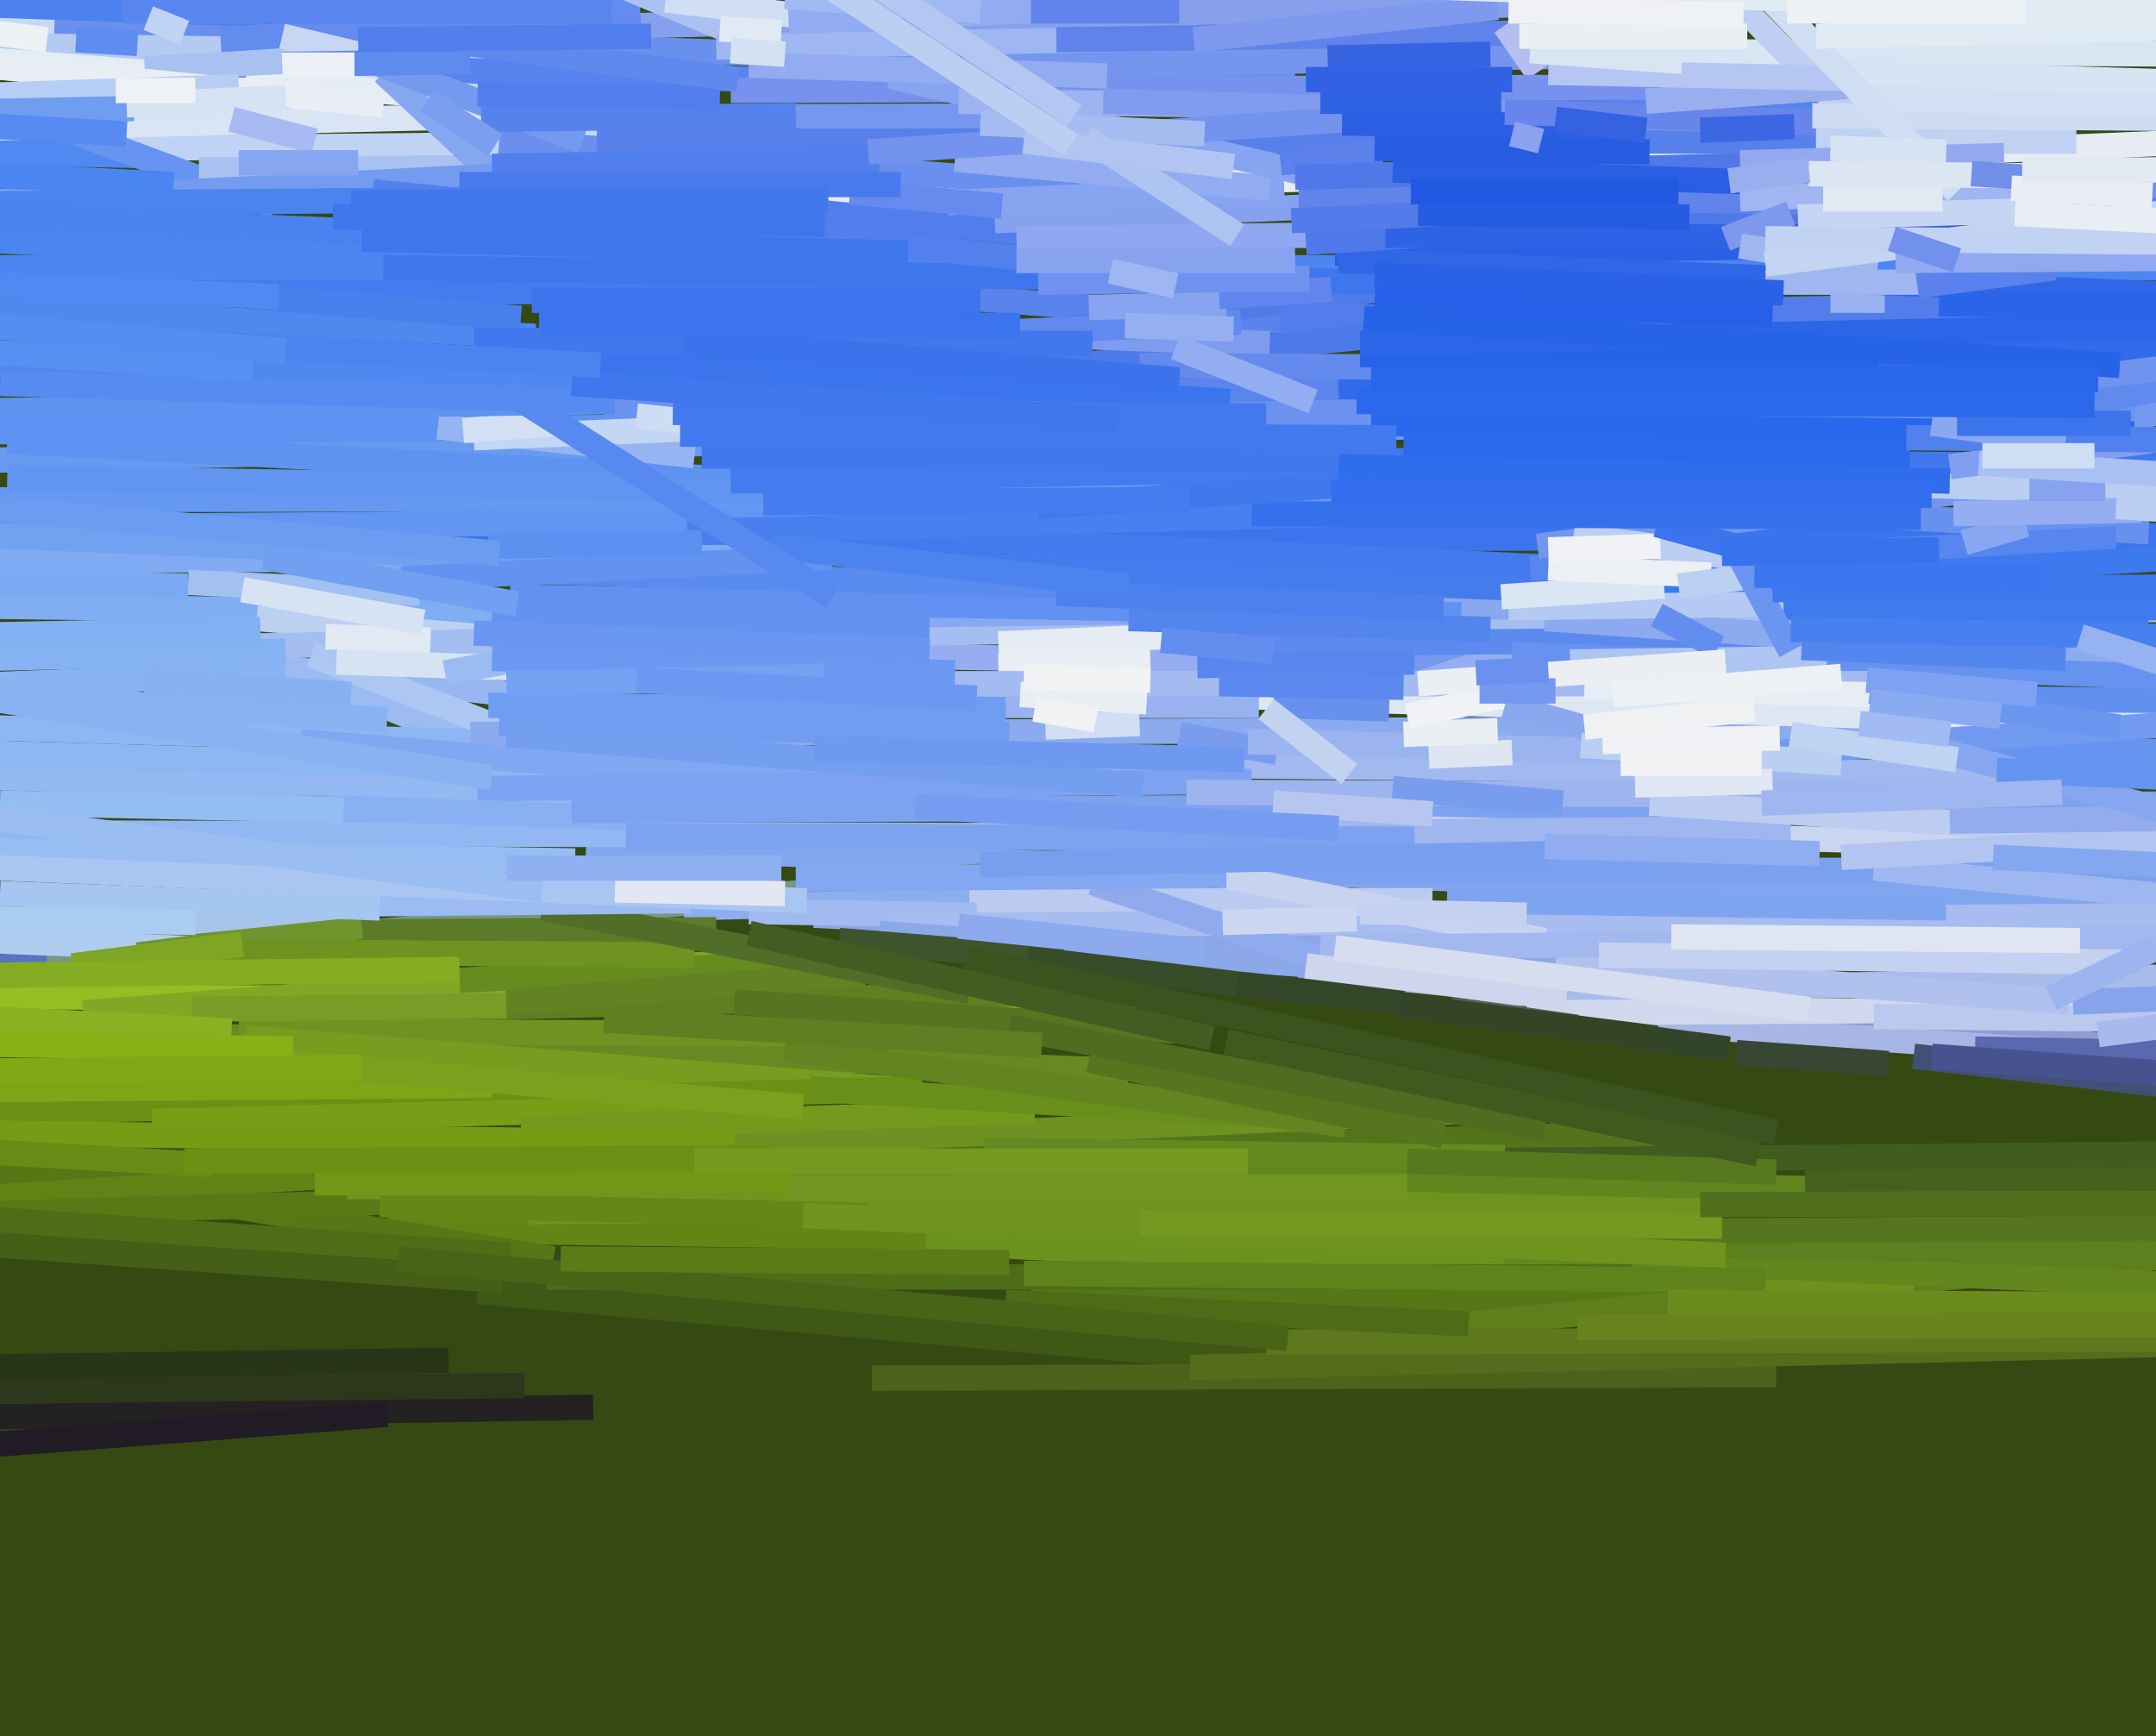 <svg xmlns="http://www.w3.org/2000/svg" width="596px" height="480px">
  <rect width="596" height="480" fill="rgb(53,73,18)"/>
  <line x1="225" y1="253" x2="450" y2="265" style="stroke:rgb(142,166,230);stroke-width:7"/>
  <line x1="-24" y1="173" x2="203" y2="199" style="stroke:rgb(151,182,242);stroke-width:7"/>
  <line x1="162" y1="234" x2="804" y2="258" style="stroke:rgb(129,166,239);stroke-width:7"/>
  <line x1="-111" y1="275" x2="314" y2="277" style="stroke:rgb(148,190,35);stroke-width:7"/>
  <line x1="-94" y1="113" x2="174" y2="223" style="stroke:rgb(156,187,242);stroke-width:7"/>
  <line x1="-57" y1="33" x2="301" y2="32" style="stroke:rgb(118,151,239);stroke-width:7"/>
  <line x1="285" y1="356" x2="618" y2="365" style="stroke:rgb(86,119,24);stroke-width:7"/>
  <line x1="105" y1="179" x2="521" y2="186" style="stroke:rgb(150,174,241);stroke-width:7"/>
  <line x1="235" y1="80" x2="370" y2="90" style="stroke:rgb(90,131,238);stroke-width:7"/>
  <line x1="-72" y1="42" x2="249" y2="39" style="stroke:rgb(193,211,244);stroke-width:7"/>
  <line x1="-120" y1="130" x2="390" y2="118" style="stroke:rgb(102,155,241);stroke-width:7"/>
  <line x1="-238" y1="74" x2="641" y2="74" style="stroke:rgb(78,133,240);stroke-width:7"/>
  <line x1="-59" y1="282" x2="312" y2="296" style="stroke:rgb(104,137,33);stroke-width:7"/>
  <line x1="369" y1="70" x2="505" y2="68" style="stroke:rgb(42,95,230);stroke-width:7"/>
  <line x1="399" y1="14" x2="837" y2="16" style="stroke:rgb(216,229,243);stroke-width:7"/>
  <line x1="364" y1="191" x2="753" y2="62" style="stroke:rgb(116,153,239);stroke-width:7"/>
  <line x1="223" y1="100" x2="421" y2="75" style="stroke:rgb(80,124,234);stroke-width:7"/>
  <line x1="376" y1="369" x2="602" y2="347" style="stroke:rgb(96,127,28);stroke-width:7"/>
  <line x1="354" y1="88" x2="802" y2="80" style="stroke:rgb(82,125,235);stroke-width:7"/>
  <line x1="129" y1="249" x2="396" y2="249" style="stroke:rgb(187,202,240);stroke-width:7"/>
  <line x1="226" y1="55" x2="637" y2="38" style="stroke:rgb(231,236,243);stroke-width:7"/>
  <line x1="73" y1="280" x2="312" y2="274" style="stroke:rgb(95,128,32);stroke-width:7"/>
  <line x1="-50" y1="167" x2="266" y2="171" style="stroke:rgb(129,173,243);stroke-width:7"/>
  <line x1="-308" y1="-55" x2="167" y2="35" style="stroke:rgb(197,217,244);stroke-width:7"/>
  <line x1="-101" y1="40" x2="39" y2="43" style="stroke:rgb(80,137,241);stroke-width:7"/>
  <line x1="310" y1="241" x2="804" y2="240" style="stroke:rgb(123,160,239);stroke-width:7"/>
  <line x1="-78" y1="199" x2="164" y2="206" style="stroke:rgb(141,182,242);stroke-width:7"/>
  <line x1="23" y1="280" x2="253" y2="262" style="stroke:rgb(131,167,37);stroke-width:7"/>
  <line x1="-61" y1="328" x2="470" y2="313" style="stroke:rgb(84,116,28);stroke-width:7"/>
  <line x1="15" y1="8" x2="358" y2="20" style="stroke:rgb(106,144,238);stroke-width:7"/>
  <line x1="132" y1="357" x2="380" y2="379" style="stroke:rgb(63,88,21);stroke-width:7"/>
  <line x1="175" y1="119" x2="746" y2="87" style="stroke:rgb(49,106,235);stroke-width:7"/>
  <line x1="71" y1="171" x2="133" y2="176" style="stroke:rgb(188,209,242);stroke-width:7"/>
  <line x1="189" y1="55" x2="300" y2="66" style="stroke:rgb(82,126,237);stroke-width:7"/>
  <line x1="127" y1="271" x2="241" y2="265" style="stroke:rgb(102,140,32);stroke-width:7"/>
  <line x1="138" y1="39" x2="333" y2="54" style="stroke:rgb(106,143,239);stroke-width:7"/>
  <line x1="2" y1="122" x2="232" y2="134" style="stroke:rgb(93,148,242);stroke-width:7"/>
  <line x1="-101" y1="11" x2="153" y2="15" style="stroke:rgb(180,202,242);stroke-width:7"/>
  <line x1="-179" y1="210" x2="216" y2="221" style="stroke:rgb(148,185,242);stroke-width:7"/>
  <line x1="48" y1="179" x2="673" y2="167" style="stroke:rgb(164,190,242);stroke-width:7"/>
  <line x1="275" y1="61" x2="686" y2="43" style="stroke:rgb(134,162,238);stroke-width:7"/>
  <line x1="-383" y1="286" x2="148" y2="260" style="stroke:rgb(88,116,195);stroke-width:7"/>
  <line x1="-29" y1="36" x2="184" y2="31" style="stroke:rgb(217,228,244);stroke-width:7"/>
  <line x1="86" y1="181" x2="153" y2="207" style="stroke:rgb(171,199,242);stroke-width:7"/>
  <line x1="13" y1="266" x2="359" y2="234" style="stroke:rgb(119,150,132);stroke-width:7"/>
  <line x1="21" y1="11" x2="38" y2="12" style="stroke:rgb(94,140,239);stroke-width:7"/>
  <line x1="-103" y1="-9" x2="76" y2="57" style="stroke:rgb(103,148,240);stroke-width:7"/>
  <line x1="-377" y1="83" x2="269" y2="80" style="stroke:rgb(68,124,239);stroke-width:7"/>
  <line x1="64" y1="209" x2="574" y2="214" style="stroke:rgb(162,185,240);stroke-width:7"/>
  <line x1="241" y1="381" x2="491" y2="380" style="stroke:rgb(77,98,27);stroke-width:7"/>
  <line x1="-101" y1="-2" x2="74" y2="4" style="stroke:rgb(76,129,239);stroke-width:7"/>
  <line x1="66" y1="285" x2="260" y2="286" style="stroke:rgb(113,146,35);stroke-width:7"/>
  <line x1="55" y1="47" x2="175" y2="46" style="stroke:rgb(169,194,242);stroke-width:7"/>
  <line x1="68" y1="287" x2="247" y2="301" style="stroke:rgb(119,156,31);stroke-width:7"/>
  <line x1="276" y1="178" x2="322" y2="176" style="stroke:rgb(230,236,244);stroke-width:7"/>
  <line x1="-78" y1="230" x2="281" y2="231" style="stroke:rgb(146,183,242);stroke-width:7"/>
  <line x1="518" y1="240" x2="696" y2="257" style="stroke:rgb(159,183,241);stroke-width:7"/>
  <line x1="137" y1="8" x2="432" y2="1" style="stroke:rgb(134,160,238);stroke-width:7"/>
  <line x1="-22" y1="191" x2="107" y2="199" style="stroke:rgb(136,178,242);stroke-width:7"/>
  <line x1="169" y1="339" x2="529" y2="357" style="stroke:rgb(108,146,30);stroke-width:7"/>
  <line x1="-60" y1="64" x2="172" y2="74" style="stroke:rgb(75,133,240);stroke-width:7"/>
  <line x1="107" y1="340" x2="256" y2="342" style="stroke:rgb(97,134,21);stroke-width:7"/>
  <line x1="342" y1="178" x2="577" y2="176" style="stroke:rgb(93,138,238);stroke-width:7"/>
  <line x1="173" y1="171" x2="473" y2="167" style="stroke:rgb(136,169,240);stroke-width:7"/>
  <line x1="427" y1="171" x2="702" y2="190" style="stroke:rgb(141,169,239);stroke-width:7"/>
  <line x1="-142" y1="96" x2="195" y2="106" style="stroke:rgb(80,135,240);stroke-width:7"/>
  <line x1="359" y1="268" x2="666" y2="297" style="stroke:rgb(141,157,208);stroke-width:7"/>
  <line x1="-95" y1="120" x2="190" y2="118" style="stroke:rgb(93,147,242);stroke-width:7"/>
  <line x1="121" y1="118" x2="192" y2="126" style="stroke:rgb(149,180,241);stroke-width:7"/>
  <line x1="-148" y1="204" x2="164" y2="213" style="stroke:rgb(141,183,243);stroke-width:7"/>
  <line x1="-1" y1="85" x2="148" y2="93" style="stroke:rgb(80,136,240);stroke-width:7"/>
  <line x1="130" y1="203" x2="570" y2="201" style="stroke:rgb(140,171,239);stroke-width:7"/>
  <line x1="93" y1="183" x2="152" y2="185" style="stroke:rgb(214,227,243);stroke-width:7"/>
  <line x1="189" y1="251" x2="268" y2="249" style="stroke:rgb(141,174,238);stroke-width:7"/>
  <line x1="456" y1="283" x2="605" y2="293" style="stroke:rgb(167,182,229);stroke-width:7"/>
  <line x1="146" y1="335" x2="484" y2="332" style="stroke:rgb(111,148,30);stroke-width:7"/>
  <line x1="207" y1="252" x2="270" y2="253" style="stroke:rgb(161,186,239);stroke-width:7"/>
  <line x1="61" y1="11" x2="177" y2="3" style="stroke:rgb(99,140,238);stroke-width:7"/>
  <line x1="-49" y1="3" x2="13" y2="11" style="stroke:rgb(237,241,244);stroke-width:7"/>
  <line x1="239" y1="19" x2="463" y2="15" style="stroke:rgb(118,149,238);stroke-width:7"/>
  <line x1="-5" y1="322" x2="153" y2="348" style="stroke:rgb(85,119,21);stroke-width:7"/>
  <line x1="506" y1="83" x2="521" y2="83" style="stroke:rgb(153,177,240);stroke-width:7"/>
  <line x1="90" y1="176" x2="119" y2="177" style="stroke:rgb(225,233,243);stroke-width:7"/>
  <line x1="416" y1="347" x2="691" y2="359" style="stroke:rgb(98,135,31);stroke-width:7"/>
  <line x1="78" y1="10" x2="154" y2="28" style="stroke:rgb(199,215,243);stroke-width:7"/>
  <line x1="217" y1="109" x2="409" y2="90" style="stroke:rgb(76,122,235);stroke-width:7"/>
  <line x1="32" y1="258" x2="198" y2="257" style="stroke:rgb(91,123,40);stroke-width:7"/>
  <line x1="69" y1="82" x2="144" y2="88" style="stroke:rgb(72,128,238);stroke-width:7"/>
  <line x1="192" y1="89" x2="351" y2="95" style="stroke:rgb(126,156,239);stroke-width:7"/>
  <line x1="189" y1="317" x2="409" y2="307" style="stroke:rgb(109,145,34);stroke-width:7"/>
  <line x1="174" y1="-3" x2="203" y2="9" style="stroke:rgb(171,193,242);stroke-width:7"/>
  <line x1="-4" y1="260" x2="123" y2="265" style="stroke:rgb(175,205,239);stroke-width:7"/>
  <line x1="264" y1="323" x2="560" y2="330" style="stroke:rgb(97,133,31);stroke-width:7"/>
  <line x1="-23" y1="15" x2="165" y2="30" style="stroke:rgb(228,236,244);stroke-width:7"/>
  <line x1="184" y1="0" x2="235" y2="6" style="stroke:rgb(208,223,243);stroke-width:7"/>
  <line x1="111" y1="19" x2="538" y2="32" style="stroke:rgb(86,131,237);stroke-width:7"/>
  <line x1="480" y1="291" x2="522" y2="294" style="stroke:rgb(55,71,52);stroke-width:7"/>
  <line x1="106" y1="20" x2="136" y2="48" style="stroke:rgb(132,167,239);stroke-width:7"/>
  <line x1="83" y1="205" x2="276" y2="221" style="stroke:rgb(127,167,242);stroke-width:7"/>
  <line x1="521" y1="207" x2="824" y2="210" style="stroke:rgb(102,148,240);stroke-width:7"/>
  <line x1="529" y1="292" x2="608" y2="301" style="stroke:rgb(67,80,117);stroke-width:7"/>
  <line x1="198" y1="188" x2="679" y2="203" style="stroke:rgb(220,231,243);stroke-width:7"/>
  <line x1="-66" y1="59" x2="171" y2="47" style="stroke:rgb(115,155,240);stroke-width:7"/>
  <line x1="167" y1="112" x2="590" y2="116" style="stroke:rgb(108,146,239);stroke-width:7"/>
  <line x1="106" y1="74" x2="388" y2="78" style="stroke:rgb(63,118,237);stroke-width:7"/>
  <line x1="198" y1="13" x2="403" y2="9" style="stroke:rgb(158,182,242);stroke-width:7"/>
  <line x1="203" y1="95" x2="343" y2="89" style="stroke:rgb(97,137,238);stroke-width:7"/>
  <line x1="-139" y1="311" x2="255" y2="301" style="stroke:rgb(106,144,21);stroke-width:7"/>
  <line x1="38" y1="264" x2="100" y2="256" style="stroke:rgb(113,149,46);stroke-width:7"/>
  <line x1="-210" y1="151" x2="903" y2="147" style="stroke:rgb(59,116,237);stroke-width:7"/>
  <line x1="165" y1="39" x2="511" y2="39" style="stroke:rgb(87,128,235);stroke-width:7"/>
  <line x1="292" y1="11" x2="431" y2="9" style="stroke:rgb(96,130,234);stroke-width:7"/>
  <line x1="135" y1="195" x2="278" y2="196" style="stroke:rgb(111,157,242);stroke-width:7"/>
  <line x1="-31" y1="47" x2="48" y2="51" style="stroke:rgb(75,133,241);stroke-width:7"/>
  <line x1="-307" y1="139" x2="444" y2="137" style="stroke:rgb(101,153,241);stroke-width:7"/>
  <line x1="199" y1="8" x2="216" y2="9" style="stroke:rgb(225,234,244);stroke-width:7"/>
  <line x1="53" y1="279" x2="140" y2="278" style="stroke:rgb(122,155,38);stroke-width:7"/>
  <line x1="416" y1="7" x2="425" y2="20" style="stroke:rgb(181,190,241);stroke-width:7"/>
  <line x1="2" y1="132" x2="238" y2="136" style="stroke:rgb(97,149,241);stroke-width:7"/>
  <line x1="141" y1="165" x2="404" y2="170" style="stroke:rgb(97,145,241);stroke-width:7"/>
  <line x1="404" y1="275" x2="642" y2="269" style="stroke:rgb(168,188,236);stroke-width:7"/>
  <line x1="422" y1="280" x2="579" y2="279" style="stroke:rgb(209,216,238);stroke-width:7"/>
  <line x1="457" y1="139" x2="594" y2="147" style="stroke:rgb(104,145,239);stroke-width:7"/>
  <line x1="278" y1="195" x2="348" y2="195" style="stroke:rgb(152,177,240);stroke-width:7"/>
  <line x1="218" y1="6" x2="304" y2="2" style="stroke:rgb(146,172,241);stroke-width:7"/>
  <line x1="132" y1="218" x2="346" y2="216" style="stroke:rgb(124,162,241);stroke-width:7"/>
  <line x1="82" y1="223" x2="173" y2="226" style="stroke:rgb(137,176,242);stroke-width:7"/>
  <line x1="136" y1="169" x2="257" y2="173" style="stroke:rgb(98,147,241);stroke-width:7"/>
  <line x1="-176" y1="58" x2="148" y2="55" style="stroke:rgb(75,131,239);stroke-width:7"/>
  <line x1="0" y1="79" x2="77" y2="82" style="stroke:rgb(80,137,241);stroke-width:7"/>
  <line x1="527" y1="193" x2="750" y2="195" style="stroke:rgb(97,144,240);stroke-width:7"/>
  <line x1="245" y1="256" x2="735" y2="252" style="stroke:rgb(167,188,239);stroke-width:7"/>
  <line x1="49" y1="263" x2="192" y2="264" style="stroke:rgb(110,147,33);stroke-width:7"/>
  <line x1="140" y1="277" x2="239" y2="269" style="stroke:rgb(99,131,35);stroke-width:7"/>
  <line x1="262" y1="56" x2="355" y2="52" style="stroke:rgb(135,164,240);stroke-width:7"/>
  <line x1="217" y1="-1" x2="271" y2="3" style="stroke:rgb(161,185,242);stroke-width:7"/>
  <line x1="158" y1="224" x2="928" y2="221" style="stroke:rgb(125,162,239);stroke-width:7"/>
  <line x1="326" y1="203" x2="353" y2="208" style="stroke:rgb(122,156,239);stroke-width:7"/>
  <line x1="42" y1="310" x2="203" y2="306" style="stroke:rgb(120,158,24);stroke-width:7"/>
  <line x1="136" y1="46" x2="243" y2="44" style="stroke:rgb(81,127,237);stroke-width:7"/>
  <line x1="123" y1="186" x2="145" y2="182" style="stroke:rgb(156,187,242);stroke-width:7"/>
  <line x1="103" y1="17" x2="161" y2="39" style="stroke:rgb(115,154,239);stroke-width:7"/>
  <line x1="-267" y1="148" x2="341" y2="143" style="stroke:rgb(99,149,242);stroke-width:7"/>
  <line x1="150" y1="251" x2="268" y2="274" style="stroke:rgb(81,110,41);stroke-width:7"/>
  <line x1="202" y1="25" x2="476" y2="24" style="stroke:rgb(118,146,238);stroke-width:7"/>
  <line x1="262" y1="156" x2="594" y2="170" style="stroke:rgb(70,123,238);stroke-width:7"/>
  <line x1="264" y1="44" x2="351" y2="52" style="stroke:rgb(147,172,241);stroke-width:7"/>
  <line x1="379" y1="117" x2="590" y2="120" style="stroke:rgb(41,104,236);stroke-width:7"/>
  <line x1="246" y1="21" x2="404" y2="58" style="stroke:rgb(135,164,240);stroke-width:7"/>
  <line x1="328" y1="219" x2="545" y2="220" style="stroke:rgb(158,180,239);stroke-width:7"/>
  <line x1="265" y1="28" x2="337" y2="29" style="stroke:rgb(159,179,241);stroke-width:7"/>
  <line x1="418" y1="181" x2="806" y2="194" style="stroke:rgb(102,146,240);stroke-width:7"/>
  <line x1="249" y1="110" x2="370" y2="107" style="stroke:rgb(91,133,237);stroke-width:7"/>
  <line x1="86" y1="250" x2="191" y2="249" style="stroke:rgb(156,187,240);stroke-width:7"/>
  <line x1="345" y1="205" x2="464" y2="208" style="stroke:rgb(155,180,239);stroke-width:7"/>
  <line x1="315" y1="101" x2="468" y2="102" style="stroke:rgb(100,138,238);stroke-width:7"/>
  <line x1="202" y1="133" x2="431" y2="128" style="stroke:rgb(68,123,239);stroke-width:7"/>
  <line x1="194" y1="126" x2="619" y2="129" style="stroke:rgb(65,120,238);stroke-width:7"/>
  <line x1="276" y1="184" x2="318" y2="183" style="stroke:rgb(233,238,244);stroke-width:7"/>
  <line x1="370" y1="72" x2="616" y2="82" style="stroke:rgb(49,103,231);stroke-width:7"/>
  <line x1="354" y1="45" x2="382" y2="42" style="stroke:rgb(92,129,235);stroke-width:7"/>
  <line x1="352" y1="195" x2="384" y2="196" style="stroke:rgb(104,145,238);stroke-width:7"/>
  <line x1="305" y1="28" x2="508" y2="34" style="stroke:rgb(128,156,239);stroke-width:7"/>
  <line x1="237" y1="189" x2="518" y2="189" style="stroke:rgb(163,187,241);stroke-width:7"/>
  <line x1="-16" y1="235" x2="159" y2="238" style="stroke:rgb(152,189,242);stroke-width:7"/>
  <line x1="310" y1="227" x2="580" y2="234" style="stroke:rgb(202,213,240);stroke-width:7"/>
  <line x1="111" y1="157" x2="298" y2="162" style="stroke:rgb(89,139,240);stroke-width:7"/>
  <line x1="235" y1="53" x2="277" y2="57" style="stroke:rgb(102,138,238);stroke-width:7"/>
  <line x1="220" y1="147" x2="603" y2="165" style="stroke:rgb(67,122,238);stroke-width:7"/>
  <line x1="289" y1="201" x2="315" y2="200" style="stroke:rgb(209,222,243);stroke-width:7"/>
  <line x1="-10" y1="155" x2="224" y2="154" style="stroke:rgb(128,171,242);stroke-width:7"/>
  <line x1="423" y1="157" x2="585" y2="149" style="stroke:rgb(86,134,238);stroke-width:7"/>
  <line x1="138" y1="200" x2="279" y2="203" style="stroke:rgb(112,156,242);stroke-width:7"/>
  <line x1="243" y1="258" x2="406" y2="270" style="stroke:rgb(139,169,232);stroke-width:7"/>
  <line x1="268" y1="231" x2="495" y2="229" style="stroke:rgb(159,182,239);stroke-width:7"/>
  <line x1="232" y1="260" x2="294" y2="265" style="stroke:rgb(62,84,44);stroke-width:7"/>
  <line x1="338" y1="242" x2="427" y2="260" style="stroke:rgb(200,211,240);stroke-width:7"/>
  <line x1="421" y1="165" x2="721" y2="147" style="stroke:rgb(61,121,239);stroke-width:7"/>
  <line x1="103" y1="53" x2="299" y2="73" style="stroke:rgb(82,128,237);stroke-width:7"/>
  <line x1="-272" y1="396" x2="164" y2="389" style="stroke:rgb(35,33,33);stroke-width:7"/>
  <line x1="281" y1="66" x2="447" y2="64" style="stroke:rgb(143,168,241);stroke-width:7"/>
  <line x1="518" y1="281" x2="614" y2="282" style="stroke:rgb(188,201,238);stroke-width:7"/>
  <line x1="240" y1="42" x2="402" y2="31" style="stroke:rgb(115,147,238);stroke-width:7"/>
  <line x1="425" y1="151" x2="549" y2="135" style="stroke:rgb(115,150,238);stroke-width:7"/>
  <line x1="271" y1="34" x2="333" y2="37" style="stroke:rgb(165,188,241);stroke-width:7"/>
  <line x1="434" y1="183" x2="505" y2="182" style="stroke:rgb(174,197,241);stroke-width:7"/>
  <line x1="127" y1="51" x2="249" y2="51" style="stroke:rgb(73,122,237);stroke-width:7"/>
  <line x1="456" y1="222" x2="641" y2="234" style="stroke:rgb(188,205,241);stroke-width:7"/>
  <line x1="417" y1="168" x2="776" y2="163" style="stroke:rgb(181,202,242);stroke-width:7"/>
  <line x1="-10" y1="192" x2="136" y2="215" style="stroke:rgb(137,178,242);stroke-width:7"/>
  <line x1="361" y1="67" x2="716" y2="45" style="stroke:rgb(79,120,234);stroke-width:7"/>
  <line x1="359" y1="54" x2="518" y2="56" style="stroke:rgb(97,132,235);stroke-width:7"/>
  <line x1="-20" y1="332" x2="142" y2="322" style="stroke:rgb(95,131,21);stroke-width:7"/>
  <line x1="302" y1="244" x2="383" y2="271" style="stroke:rgb(143,171,238);stroke-width:7"/>
  <line x1="65" y1="18" x2="130" y2="17" style="stroke:rgb(95,138,238);stroke-width:7"/>
  <line x1="415" y1="165" x2="460" y2="162" style="stroke:rgb(218,230,243);stroke-width:7"/>
  <line x1="455" y1="287" x2="478" y2="290" style="stroke:rgb(51,69,40);stroke-width:7"/>
  <line x1="-4" y1="148" x2="164" y2="155" style="stroke:rgb(113,162,242);stroke-width:7"/>
  <line x1="499" y1="327" x2="909" y2="321" style="stroke:rgb(68,97,30);stroke-width:7"/>
  <line x1="458" y1="170" x2="475" y2="179" style="stroke:rgb(99,142,239);stroke-width:7"/>
  <line x1="365" y1="28" x2="415" y2="28" style="stroke:rgb(47,98,227);stroke-width:7"/>
  <line x1="556" y1="115" x2="794" y2="72" style="stroke:rgb(96,138,238);stroke-width:7"/>
  <line x1="440" y1="-40" x2="529" y2="50" style="stroke:rgb(191,206,242);stroke-width:7"/>
  <line x1="400" y1="249" x2="538" y2="251" style="stroke:rgb(127,164,239);stroke-width:7"/>
  <line x1="-19" y1="59" x2="101" y2="64" style="stroke:rgb(74,131,240);stroke-width:7"/>
  <line x1="452" y1="344" x2="633" y2="347" style="stroke:rgb(92,127,31);stroke-width:7"/>
  <line x1="546" y1="290" x2="598" y2="291" style="stroke:rgb(89,104,175);stroke-width:7"/>
  <line x1="-21" y1="336" x2="117" y2="332" style="stroke:rgb(89,121,22);stroke-width:7"/>
  <line x1="131" y1="121" x2="322" y2="113" style="stroke:rgb(195,214,243);stroke-width:7"/>
  <line x1="144" y1="312" x2="286" y2="307" style="stroke:rgb(115,154,29);stroke-width:7"/>
  <line x1="371" y1="34" x2="452" y2="35" style="stroke:rgb(43,94,226);stroke-width:7"/>
  <line x1="176" y1="115" x2="224" y2="120" style="stroke:rgb(205,221,243);stroke-width:7"/>
  <line x1="224" y1="301" x2="364" y2="309" style="stroke:rgb(105,143,27);stroke-width:7"/>
  <line x1="207" y1="18" x2="306" y2="21" style="stroke:rgb(146,171,241);stroke-width:7"/>
  <line x1="220" y1="243" x2="339" y2="242" style="stroke:rgb(131,167,240);stroke-width:7"/>
  <line x1="203" y1="277" x2="325" y2="285" style="stroke:rgb(86,117,32);stroke-width:7"/>
  <line x1="358" y1="49" x2="551" y2="44" style="stroke:rgb(80,120,233);stroke-width:7"/>
  <line x1="491" y1="208" x2="617" y2="199" style="stroke:rgb(114,154,240);stroke-width:7"/>
  <line x1="157" y1="99" x2="340" y2="111" style="stroke:rgb(59,117,237);stroke-width:7"/>
  <line x1="509" y1="237" x2="636" y2="230" style="stroke:rgb(178,197,241);stroke-width:7"/>
  <line x1="395" y1="321" x2="598" y2="319" style="stroke:rgb(65,92,31);stroke-width:7"/>
  <line x1="186" y1="114" x2="350" y2="115" style="stroke:rgb(67,121,238);stroke-width:7"/>
  <line x1="543" y1="150" x2="560" y2="145" style="stroke:rgb(137,167,241);stroke-width:7"/>
  <line x1="-88" y1="338" x2="139" y2="354" style="stroke:rgb(69,95,23);stroke-width:7"/>
  <line x1="111" y1="160" x2="230" y2="154" style="stroke:rgb(98,147,241);stroke-width:7"/>
  <line x1="526" y1="134" x2="745" y2="141" style="stroke:rgb(186,206,241);stroke-width:7"/>
  <line x1="136" y1="182" x2="264" y2="186" style="stroke:rgb(108,153,241);stroke-width:7"/>
  <line x1="140" y1="203" x2="316" y2="217" style="stroke:rgb(116,159,241);stroke-width:7"/>
  <line x1="376" y1="98" x2="519" y2="100" style="stroke:rgb(39,99,233);stroke-width:7"/>
  <line x1="-23" y1="239" x2="223" y2="249" style="stroke:rgb(169,198,242);stroke-width:7"/>
  <line x1="284" y1="265" x2="342" y2="272" style="stroke:rgb(55,76,40);stroke-width:7"/>
  <line x1="395" y1="209" x2="418" y2="208" style="stroke:rgb(221,229,242);stroke-width:7"/>
  <line x1="96" y1="328" x2="389" y2="328" style="stroke:rgb(112,149,32);stroke-width:7"/>
  <line x1="105" y1="333" x2="240" y2="336" style="stroke:rgb(99,136,21);stroke-width:7"/>
  <line x1="388" y1="203" x2="414" y2="202" style="stroke:rgb(234,239,244);stroke-width:7"/>
  <line x1="68" y1="18" x2="98" y2="18" style="stroke:rgb(236,240,244);stroke-width:7"/>
  <line x1="416" y1="31" x2="509" y2="34" style="stroke:rgb(103,133,234);stroke-width:7"/>
  <line x1="238" y1="-7" x2="297" y2="32" style="stroke:rgb(179,199,242);stroke-width:7"/>
  <line x1="385" y1="218" x2="432" y2="222" style="stroke:rgb(120,156,238);stroke-width:7"/>
  <line x1="40" y1="19" x2="78" y2="17" style="stroke:rgb(169,193,241);stroke-width:7"/>
  <line x1="430" y1="266" x2="572" y2="277" style="stroke:rgb(177,193,237);stroke-width:7"/>
  <line x1="-6" y1="18" x2="106" y2="29" style="stroke:rgb(233,238,244);stroke-width:7"/>
  <line x1="133" y1="33" x2="220" y2="32" style="stroke:rgb(85,130,237);stroke-width:7"/>
  <line x1="173" y1="231" x2="391" y2="232" style="stroke:rgb(124,162,240);stroke-width:7"/>
  <line x1="131" y1="94" x2="302" y2="95" style="stroke:rgb(66,120,238);stroke-width:7"/>
  <line x1="51" y1="255" x2="99" y2="250" style="stroke:rgb(166,197,233);stroke-width:7"/>
  <line x1="34" y1="3" x2="169" y2="3" style="stroke:rgb(88,134,238);stroke-width:7"/>
  <line x1="376" y1="95" x2="603" y2="90" style="stroke:rgb(43,102,233);stroke-width:7"/>
  <line x1="20" y1="267" x2="67" y2="261" style="stroke:rgb(126,165,36);stroke-width:7"/>
  <line x1="401" y1="279" x2="436" y2="284" style="stroke:rgb(87,95,84);stroke-width:7"/>
  <line x1="52" y1="161" x2="116" y2="164" style="stroke:rgb(162,192,242);stroke-width:7"/>
  <line x1="435" y1="148" x2="501" y2="157" style="stroke:rgb(188,206,243);stroke-width:7"/>
  <line x1="502" y1="39" x2="574" y2="39" style="stroke:rgb(192,210,242);stroke-width:7"/>
  <line x1="389" y1="198" x2="417" y2="192" style="stroke:rgb(240,242,245);stroke-width:7"/>
  <line x1="428" y1="157" x2="473" y2="159" style="stroke:rgb(235,240,244);stroke-width:7"/>
  <line x1="438" y1="190" x2="552" y2="193" style="stroke:rgb(231,237,244);stroke-width:7"/>
  <line x1="488" y1="78" x2="541" y2="78" style="stroke:rgb(159,182,241);stroke-width:7"/>
  <line x1="392" y1="189" x2="477" y2="183" style="stroke:rgb(235,239,244);stroke-width:7"/>
  <line x1="464" y1="162" x2="487" y2="159" style="stroke:rgb(186,209,242);stroke-width:7"/>
  <line x1="128" y1="119" x2="155" y2="117" style="stroke:rgb(211,224,243);stroke-width:7"/>
  <line x1="455" y1="28" x2="523" y2="23" style="stroke:rgb(152,174,239);stroke-width:7"/>
  <line x1="385" y1="47" x2="535" y2="52" style="stroke:rgb(42,94,227);stroke-width:7"/>
  <line x1="-35" y1="114" x2="170" y2="111" style="stroke:rgb(94,147,241);stroke-width:7"/>
  <line x1="272" y1="318" x2="416" y2="320" style="stroke:rgb(100,138,31);stroke-width:7"/>
  <line x1="189" y1="94" x2="326" y2="105" style="stroke:rgb(59,115,237);stroke-width:7"/>
  <line x1="-18" y1="313" x2="203" y2="316" style="stroke:rgb(116,156,21);stroke-width:7"/>
  <line x1="0" y1="222" x2="95" y2="224" style="stroke:rgb(148,189,242);stroke-width:7"/>
  <line x1="271" y1="239" x2="428" y2="236" style="stroke:rgb(120,158,238);stroke-width:7"/>
  <line x1="481" y1="55" x2="870" y2="37" style="stroke:rgb(161,181,241);stroke-width:7"/>
  <line x1="188" y1="120" x2="386" y2="121" style="stroke:rgb(66,121,238);stroke-width:7"/>
  <line x1="493" y1="168" x2="862" y2="168" style="stroke:rgb(63,123,239);stroke-width:7"/>
  <line x1="383" y1="65" x2="559" y2="66" style="stroke:rgb(47,99,229);stroke-width:7"/>
  <line x1="100" y1="66" x2="251" y2="70" style="stroke:rgb(62,118,237);stroke-width:7"/>
  <line x1="517" y1="191" x2="586" y2="201" style="stroke:rgb(107,150,240);stroke-width:7"/>
  <line x1="132" y1="26" x2="199" y2="27" style="stroke:rgb(82,127,237);stroke-width:7"/>
  <line x1="380" y1="41" x2="456" y2="42" style="stroke:rgb(40,92,225);stroke-width:7"/>
  <line x1="312" y1="171" x2="412" y2="174" style="stroke:rgb(84,133,239);stroke-width:7"/>
  <line x1="285" y1="3" x2="326" y2="3" style="stroke:rgb(96,132,236);stroke-width:7"/>
  <line x1="516" y1="188" x2="563" y2="192" style="stroke:rgb(126,161,241);stroke-width:7"/>
  <line x1="536" y1="84" x2="635" y2="85" style="stroke:rgb(42,101,233);stroke-width:7"/>
  <line x1="388" y1="123" x2="528" y2="126" style="stroke:rgb(43,106,236);stroke-width:7"/>
  <line x1="129" y1="12" x2="204" y2="22" style="stroke:rgb(96,137,238);stroke-width:7"/>
  <line x1="-36" y1="280" x2="64" y2="285" style="stroke:rgb(137,177,34);stroke-width:7"/>
  <line x1="481" y1="45" x2="554" y2="43" style="stroke:rgb(147,168,238);stroke-width:7"/>
  <line x1="481" y1="154" x2="495" y2="180" style="stroke:rgb(108,149,240);stroke-width:7"/>
  <line x1="497" y1="60" x2="570" y2="58" style="stroke:rgb(198,213,243);stroke-width:7"/>
  <line x1="-242" y1="199" x2="79" y2="186" style="stroke:rgb(137,180,243);stroke-width:7"/>
  <line x1="357" y1="61" x2="420" y2="58" style="stroke:rgb(83,124,234);stroke-width:7"/>
  <line x1="292" y1="164" x2="399" y2="168" style="stroke:rgb(75,128,238);stroke-width:7"/>
  <line x1="352" y1="341" x2="831" y2="338" style="stroke:rgb(85,118,31);stroke-width:7"/>
  <line x1="217" y1="290" x2="372" y2="311" style="stroke:rgb(98,132,33);stroke-width:7"/>
  <line x1="170" y1="246" x2="217" y2="247" style="stroke:rgb(226,231,243);stroke-width:7"/>
  <line x1="-22" y1="27" x2="66" y2="24" style="stroke:rgb(182,206,243);stroke-width:7"/>
  <line x1="-96" y1="302" x2="136" y2="300" style="stroke:rgb(126,165,22);stroke-width:7"/>
  <line x1="477" y1="66" x2="495" y2="59" style="stroke:rgb(125,152,237);stroke-width:7"/>
  <line x1="222" y1="336" x2="477" y2="347" style="stroke:rgb(111,148,30);stroke-width:7"/>
  <line x1="470" y1="36" x2="496" y2="35" style="stroke:rgb(60,103,226);stroke-width:7"/>
  <line x1="365" y1="262" x2="633" y2="259" style="stroke:rgb(163,184,238);stroke-width:7"/>
  <line x1="147" y1="83" x2="271" y2="83" style="stroke:rgb(59,116,237);stroke-width:7"/>
  <line x1="330" y1="11" x2="414" y2="2" style="stroke:rgb(126,153,238);stroke-width:7"/>
  <line x1="416" y1="195" x2="459" y2="207" style="stroke:rgb(139,167,239);stroke-width:7"/>
  <line x1="301" y1="85" x2="339" y2="84" style="stroke:rgb(135,164,240);stroke-width:7"/>
  <line x1="0" y1="247" x2="105" y2="251" style="stroke:rgb(164,198,241);stroke-width:7"/>
  <line x1="-59" y1="32" x2="37" y2="30" style="stroke:rgb(111,157,240);stroke-width:7"/>
  <line x1="539" y1="129" x2="640" y2="116" style="stroke:rgb(129,158,240);stroke-width:7"/>
  <line x1="267" y1="265" x2="491" y2="313" style="stroke:rgb(59,83,31);stroke-width:7"/>
  <line x1="131" y1="175" x2="257" y2="180" style="stroke:rgb(105,151,241);stroke-width:7"/>
  <line x1="392" y1="59" x2="467" y2="60" style="stroke:rgb(37,92,228);stroke-width:7"/>
  <line x1="437" y1="206" x2="509" y2="211" style="stroke:rgb(187,207,242);stroke-width:7"/>
  <line x1="380" y1="76" x2="493" y2="81" style="stroke:rgb(41,97,231);stroke-width:7"/>
  <line x1="517" y1="194" x2="553" y2="198" style="stroke:rgb(138,171,241);stroke-width:7"/>
  <line x1="350" y1="196" x2="373" y2="214" style="stroke:rgb(194,211,241);stroke-width:7"/>
  <line x1="-128" y1="386" x2="145" y2="383" style="stroke:rgb(45,55,28);stroke-width:7"/>
  <line x1="539" y1="227" x2="782" y2="224" style="stroke:rgb(147,172,238);stroke-width:7"/>
  <line x1="97" y1="56" x2="229" y2="55" style="stroke:rgb(66,120,237);stroke-width:7"/>
  <line x1="190" y1="147" x2="485" y2="139" style="stroke:rgb(74,127,239);stroke-width:7"/>
  <line x1="338" y1="255" x2="375" y2="254" style="stroke:rgb(203,214,240);stroke-width:7"/>
  <line x1="151" y1="353" x2="451" y2="353" style="stroke:rgb(77,109,24);stroke-width:7"/>
  <line x1="501" y1="32" x2="643" y2="33" style="stroke:rgb(206,220,243);stroke-width:7"/>
  <line x1="446" y1="192" x2="509" y2="187" style="stroke:rgb(237,241,244);stroke-width:7"/>
  <line x1="35" y1="29" x2="79" y2="27" style="stroke:rgb(214,227,243);stroke-width:7"/>
  <line x1="352" y1="222" x2="396" y2="225" style="stroke:rgb(183,198,239);stroke-width:7"/>
  <line x1="380" y1="83" x2="490" y2="87" style="stroke:rgb(38,96,232);stroke-width:7"/>
  <line x1="301" y1="293" x2="399" y2="314" style="stroke:rgb(85,117,31);stroke-width:7"/>
  <line x1="389" y1="321" x2="491" y2="324" style="stroke:rgb(87,121,29);stroke-width:7"/>
  <line x1="452" y1="217" x2="490" y2="216" style="stroke:rgb(224,231,243);stroke-width:7"/>
  <line x1="481" y1="68" x2="519" y2="74" style="stroke:rgb(159,183,239);stroke-width:7"/>
  <line x1="531" y1="206" x2="743" y2="263" style="stroke:rgb(134,167,240);stroke-width:7"/>
  <line x1="573" y1="277" x2="756" y2="270" style="stroke:rgb(135,163,235);stroke-width:7"/>
  <line x1="390" y1="53" x2="464" y2="53" style="stroke:rgb(34,89,226);stroke-width:7"/>
  <line x1="427" y1="234" x2="503" y2="236" style="stroke:rgb(143,173,240);stroke-width:7"/>
  <line x1="207" y1="258" x2="335" y2="287" style="stroke:rgb(68,91,33);stroke-width:7"/>
  <line x1="202" y1="14" x2="217" y2="15" style="stroke:rgb(212,225,243);stroke-width:7"/>
  <line x1="442" y1="264" x2="589" y2="266" style="stroke:rgb(197,209,240);stroke-width:7"/>
  <line x1="-64" y1="315" x2="59" y2="322" style="stroke:rgb(103,139,21);stroke-width:7"/>
  <line x1="-194" y1="272" x2="127" y2="268" style="stroke:rgb(133,173,33);stroke-width:7"/>
  <line x1="300" y1="38" x2="342" y2="65" style="stroke:rgb(173,195,242);stroke-width:7"/>
  <line x1="283" y1="352" x2="488" y2="354" style="stroke:rgb(94,130,28);stroke-width:7"/>
  <line x1="-198" y1="157" x2="52" y2="162" style="stroke:rgb(122,170,243);stroke-width:7"/>
  <line x1="283" y1="39" x2="341" y2="46" style="stroke:rgb(178,197,242);stroke-width:7"/>
  <line x1="488" y1="73" x2="612" y2="57" style="stroke:rgb(195,213,243);stroke-width:7"/>
  <line x1="342" y1="272" x2="388" y2="277" style="stroke:rgb(51,70,39);stroke-width:7"/>
  <line x1="428" y1="20" x2="526" y2="22" style="stroke:rgb(180,198,241);stroke-width:7"/>
  <line x1="527" y1="121" x2="775" y2="123" style="stroke:rgb(81,129,238);stroke-width:7"/>
  <line x1="69" y1="293" x2="222" y2="306" style="stroke:rgb(123,160,30);stroke-width:7"/>
  <line x1="213" y1="151" x2="312" y2="162" style="stroke:rgb(77,131,239);stroke-width:7"/>
  <line x1="331" y1="184" x2="391" y2="183" style="stroke:rgb(86,134,238);stroke-width:7"/>
  <line x1="428" y1="152" x2="459" y2="151" style="stroke:rgb(240,242,245);stroke-width:7"/>
  <line x1="64" y1="33" x2="87" y2="39" style="stroke:rgb(168,186,242);stroke-width:7"/>
  <line x1="409" y1="191" x2="430" y2="191" style="stroke:rgb(116,153,239);stroke-width:7"/>
  <line x1="-18" y1="336" x2="141" y2="347" style="stroke:rgb(80,108,22);stroke-width:7"/>
  <line x1="367" y1="16" x2="412" y2="15" style="stroke:rgb(54,100,225);stroke-width:7"/>
  <line x1="540" y1="142" x2="592" y2="141" style="stroke:rgb(148,174,241);stroke-width:7"/>
  <line x1="561" y1="135" x2="582" y2="135" style="stroke:rgb(135,163,240);stroke-width:7"/>
  <line x1="-3" y1="182" x2="79" y2="180" style="stroke:rgb(133,178,242);stroke-width:7"/>
  <line x1="253" y1="223" x2="370" y2="229" style="stroke:rgb(116,156,240);stroke-width:7"/>
  <line x1="530" y1="79" x2="568" y2="74" style="stroke:rgb(91,130,236);stroke-width:7"/>
  <line x1="513" y1="27" x2="706" y2="32" style="stroke:rgb(211,224,243);stroke-width:7"/>
  <line x1="510" y1="20" x2="647" y2="24" style="stroke:rgb(214,228,243);stroke-width:7"/>
  <line x1="534" y1="292" x2="779" y2="310" style="stroke:rgb(71,83,143);stroke-width:7"/>
  <line x1="282" y1="192" x2="317" y2="194" style="stroke:rgb(233,238,244);stroke-width:7"/>
  <line x1="321" y1="177" x2="352" y2="180" style="stroke:rgb(99,142,239);stroke-width:7"/>
  <line x1="414" y1="-78" x2="541" y2="53" style="stroke:rgb(207,222,243);stroke-width:7"/>
  <line x1="524" y1="72" x2="657" y2="71" style="stroke:rgb(144,169,241);stroke-width:7"/>
  <line x1="361" y1="22" x2="418" y2="22" style="stroke:rgb(50,98,227);stroke-width:7"/>
  <line x1="32" y1="25" x2="54" y2="25" style="stroke:rgb(238,242,244);stroke-width:7"/>
  <line x1="311" y1="90" x2="341" y2="91" style="stroke:rgb(150,175,241);stroke-width:7"/>
  <line x1="498" y1="179" x2="571" y2="182" style="stroke:rgb(83,135,239);stroke-width:7"/>
  <line x1="99" y1="11" x2="180" y2="10" style="stroke:rgb(81,127,237);stroke-width:7"/>
  <line x1="0" y1="106" x2="170" y2="111" style="stroke:rgb(86,140,242);stroke-width:7"/>
  <line x1="135" y1="151" x2="194" y2="150" style="stroke:rgb(93,145,241);stroke-width:7"/>
  <line x1="552" y1="213" x2="652" y2="217" style="stroke:rgb(101,148,240);stroke-width:7"/>
  <line x1="488" y1="66" x2="607" y2="67" style="stroke:rgb(193,210,242);stroke-width:7"/>
  <line x1="225" y1="207" x2="344" y2="210" style="stroke:rgb(111,152,240);stroke-width:7"/>
  <line x1="-64" y1="218" x2="150" y2="246" style="stroke:rgb(154,190,242);stroke-width:7"/>
  <line x1="523" y1="66" x2="541" y2="72" style="stroke:rgb(114,145,237);stroke-width:7"/>
  <line x1="490" y1="163" x2="647" y2="162" style="stroke:rgb(60,121,239);stroke-width:7"/>
  <line x1="158" y1="106" x2="309" y2="116" style="stroke:rgb(62,119,238);stroke-width:7"/>
  <line x1="423" y1="14" x2="465" y2="17" style="stroke:rgb(217,229,243);stroke-width:7"/>
  <line x1="-75" y1="134" x2="138" y2="153" style="stroke:rgb(106,156,242);stroke-width:7"/>
  <line x1="140" y1="108" x2="230" y2="165" style="stroke:rgb(87,137,240);stroke-width:7"/>
  <line x1="585" y1="140" x2="850" y2="157" style="stroke:rgb(186,207,242);stroke-width:7"/>
  <line x1="140" y1="240" x2="216" y2="240" style="stroke:rgb(143,176,241);stroke-width:7"/>
  <line x1="40" y1="188" x2="97" y2="192" style="stroke:rgb(134,176,242);stroke-width:7"/>
  <line x1="265" y1="256" x2="333" y2="263" style="stroke:rgb(140,170,237);stroke-width:7"/>
  <line x1="40" y1="94" x2="166" y2="101" style="stroke:rgb(75,131,240);stroke-width:7"/>
  <line x1="458" y1="145" x2="505" y2="158" style="stroke:rgb(59,116,237);stroke-width:7"/>
  <line x1="361" y1="267" x2="433" y2="276" style="stroke:rgb(205,214,237);stroke-width:7"/>
  <line x1="323" y1="-6" x2="836" y2="11" style="stroke:rgb(224,235,244);stroke-width:7"/>
  <line x1="315" y1="338" x2="476" y2="339" style="stroke:rgb(115,153,33);stroke-width:7"/>
  <line x1="66" y1="45" x2="99" y2="45" style="stroke:rgb(135,166,241);stroke-width:7"/>
  <line x1="329" y1="378" x2="626" y2="371" style="stroke:rgb(85,108,28);stroke-width:7"/>
  <line x1="140" y1="189" x2="228" y2="187" style="stroke:rgb(117,161,243);stroke-width:7"/>
  <line x1="506" y1="41" x2="538" y2="42" style="stroke:rgb(214,227,243);stroke-width:7"/>
  <line x1="420" y1="10" x2="483" y2="10" style="stroke:rgb(235,239,244);stroke-width:7"/>
  <line x1="350" y1="371" x2="665" y2="370" style="stroke:rgb(94,120,29);stroke-width:7"/>
  <line x1="485" y1="159" x2="564" y2="160" style="stroke:rgb(57,118,239);stroke-width:7"/>
  <line x1="552" y1="107" x2="881" y2="70" style="stroke:rgb(111,147,239);stroke-width:7"/>
  <line x1="325" y1="96" x2="363" y2="111" style="stroke:rgb(146,173,241);stroke-width:7"/>
  <line x1="337" y1="189" x2="388" y2="190" style="stroke:rgb(92,137,239);stroke-width:7"/>
  <line x1="376" y1="252" x2="422" y2="253" style="stroke:rgb(196,209,240);stroke-width:7"/>
  <line x1="87" y1="327" x2="218" y2="327" style="stroke:rgb(112,151,21);stroke-width:7"/>
  <line x1="-27" y1="176" x2="72" y2="174" style="stroke:rgb(130,177,243);stroke-width:7"/>
  <line x1="502" y1="10" x2="636" y2="7" style="stroke:rgb(224,235,244);stroke-width:7"/>
  <line x1="-39" y1="95" x2="70" y2="102" style="stroke:rgb(88,143,243);stroke-width:7"/>
  <line x1="-47" y1="288" x2="81" y2="290" style="stroke:rgb(136,177,24);stroke-width:7"/>
  <line x1="176" y1="188" x2="270" y2="193" style="stroke:rgb(108,152,241);stroke-width:7"/>
  <line x1="408" y1="186" x2="428" y2="185" style="stroke:rgb(106,145,238);stroke-width:7"/>
  <line x1="534" y1="117" x2="571" y2="122" style="stroke:rgb(137,168,239);stroke-width:7"/>
  <line x1="-17" y1="89" x2="79" y2="97" style="stroke:rgb(85,141,242);stroke-width:7"/>
  <line x1="377" y1="88" x2="586" y2="101" style="stroke:rgb(39,99,233);stroke-width:7"/>
  <line x1="-9" y1="378" x2="124" y2="376" style="stroke:rgb(41,53,24);stroke-width:7"/>
  <line x1="337" y1="82" x2="368" y2="80" style="stroke:rgb(97,133,237);stroke-width:7"/>
  <line x1="346" y1="142" x2="531" y2="143" style="stroke:rgb(54,113,237);stroke-width:7"/>
  <line x1="-3" y1="254" x2="54" y2="255" style="stroke:rgb(171,205,241);stroke-width:7"/>
  <line x1="551" y1="237" x2="664" y2="242" style="stroke:rgb(133,167,240);stroke-width:7"/>
  <line x1="387" y1="278" x2="458" y2="287" style="stroke:rgb(51,69,36);stroke-width:7"/>
  <line x1="283" y1="187" x2="318" y2="188" style="stroke:rgb(241,242,244);stroke-width:7"/>
  <line x1="51" y1="321" x2="213" y2="320" style="stroke:rgb(106,144,20);stroke-width:7"/>
  <line x1="476" y1="153" x2="536" y2="152" style="stroke:rgb(55,115,238);stroke-width:7"/>
  <line x1="287" y1="140" x2="401" y2="132" style="stroke:rgb(64,120,238);stroke-width:7"/>
  <line x1="504" y1="55" x2="537" y2="55" style="stroke:rgb(225,233,243);stroke-width:7"/>
  <line x1="92" y1="60" x2="228" y2="62" style="stroke:rgb(62,118,237);stroke-width:7"/>
  <line x1="541" y1="117" x2="589" y2="117" style="stroke:rgb(60,116,236);stroke-width:7"/>
  <line x1="279" y1="284" x2="427" y2="312" style="stroke:rgb(79,108,33);stroke-width:7"/>
  <line x1="557" y1="59" x2="674" y2="65" style="stroke:rgb(233,238,244);stroke-width:7"/>
  <line x1="495" y1="174" x2="599" y2="176" style="stroke:rgb(72,129,239);stroke-width:7"/>
  <line x1="203" y1="-21" x2="296" y2="40" style="stroke:rgb(187,207,243);stroke-width:7"/>
  <line x1="547" y1="128" x2="714" y2="138" style="stroke:rgb(169,192,242);stroke-width:7"/>
  <line x1="118" y1="28" x2="137" y2="40" style="stroke:rgb(124,158,241);stroke-width:7"/>
  <line x1="567" y1="276" x2="596" y2="262" style="stroke:rgb(157,181,238);stroke-width:7"/>
  <line x1="278" y1="360" x2="406" y2="366" style="stroke:rgb(78,108,23);stroke-width:7"/>
  <line x1="443" y1="205" x2="492" y2="204" style="stroke:rgb(239,241,244);stroke-width:7"/>
  <line x1="370" y1="129" x2="539" y2="133" style="stroke:rgb(48,109,236);stroke-width:7"/>
  <line x1="375" y1="111" x2="579" y2="112" style="stroke:rgb(43,104,235);stroke-width:7"/>
  <line x1="500" y1="48" x2="1023" y2="53" style="stroke:rgb(220,230,243);stroke-width:7"/>
  <line x1="167" y1="282" x2="288" y2="289" style="stroke:rgb(96,126,34);stroke-width:7"/>
  <line x1="430" y1="33" x2="455" y2="36" style="stroke:rgb(52,98,225);stroke-width:7"/>
  <line x1="494" y1="3" x2="560" y2="3" style="stroke:rgb(236,241,245);stroke-width:7"/>
  <line x1="211" y1="139" x2="329" y2="138" style="stroke:rgb(70,124,239);stroke-width:7"/>
  <line x1="0" y1="296" x2="100" y2="295" style="stroke:rgb(127,169,22);stroke-width:7"/>
  <line x1="73" y1="154" x2="143" y2="167" style="stroke:rgb(113,159,242);stroke-width:7"/>
  <line x1="287" y1="78" x2="362" y2="77" style="stroke:rgb(112,146,239);stroke-width:7"/>
  <line x1="379" y1="105" x2="580" y2="105" style="stroke:rgb(40,102,235);stroke-width:7"/>
  <line x1="67" y1="163" x2="117" y2="172" style="stroke:rgb(214,227,243);stroke-width:7"/>
  <line x1="339" y1="288" x2="486" y2="319" style="stroke:rgb(64,89,30);stroke-width:7"/>
  <line x1="192" y1="321" x2="345" y2="321" style="stroke:rgb(116,154,31);stroke-width:7"/>
  <line x1="110" y1="348" x2="356" y2="370" style="stroke:rgb(72,100,23);stroke-width:7"/>
  <line x1="438" y1="201" x2="485" y2="196" style="stroke:rgb(240,241,243);stroke-width:7"/>
  <line x1="448" y1="211" x2="487" y2="211" style="stroke:rgb(240,242,244);stroke-width:7"/>
  <line x1="286" y1="196" x2="303" y2="199" style="stroke:rgb(240,242,244);stroke-width:7"/>
  <line x1="41" y1="5" x2="51" y2="9" style="stroke:rgb(193,211,244);stroke-width:7"/>
  <line x1="461" y1="360" x2="669" y2="361" style="stroke:rgb(107,139,31);stroke-width:7"/>
  <line x1="545" y1="48" x2="861" y2="69" style="stroke:rgb(113,142,233);stroke-width:7"/>
  <line x1="556" y1="52" x2="595" y2="54" style="stroke:rgb(233,238,244);stroke-width:7"/>
  <line x1="487" y1="222" x2="570" y2="219" style="stroke:rgb(159,182,240);stroke-width:7"/>
  <line x1="155" y1="348" x2="279" y2="349" style="stroke:rgb(89,124,23);stroke-width:7"/>
  <line x1="580" y1="286" x2="688" y2="272" style="stroke:rgb(168,186,236);stroke-width:7"/>
  <line x1="495" y1="203" x2="541" y2="210" style="stroke:rgb(190,212,242);stroke-width:7"/>
  <line x1="559" y1="47" x2="698" y2="47" style="stroke:rgb(225,233,243);stroke-width:7"/>
  <line x1="418" y1="37" x2="426" y2="39" style="stroke:rgb(138,162,239);stroke-width:7"/>
  <line x1="-18" y1="34" x2="35" y2="37" style="stroke:rgb(87,139,241);stroke-width:7"/>
  <line x1="281" y1="72" x2="358" y2="72" style="stroke:rgb(135,163,240);stroke-width:7"/>
  <line x1="-11" y1="400" x2="107" y2="391" style="stroke:rgb(32,27,36);stroke-width:7"/>
  <line x1="369" y1="262" x2="500" y2="279" style="stroke:rgb(213,221,239);stroke-width:7"/>
  <line x1="149" y1="89" x2="282" y2="90" style="stroke:rgb(59,116,237);stroke-width:7"/>
  <line x1="417" y1="3" x2="482" y2="4" style="stroke:rgb(239,241,244);stroke-width:7"/>
  <line x1="548" y1="126" x2="579" y2="126" style="stroke:rgb(206,222,244);stroke-width:7"/>
  <line x1="462" y1="259" x2="575" y2="260" style="stroke:rgb(224,229,242);stroke-width:7"/>
  <line x1="307" y1="75" x2="325" y2="79" style="stroke:rgb(158,182,242);stroke-width:7"/>
  <line x1="514" y1="200" x2="539" y2="203" style="stroke:rgb(162,187,242);stroke-width:7"/>
  <line x1="478" y1="50" x2="500" y2="47" style="stroke:rgb(152,175,239);stroke-width:7"/>
  <line x1="368" y1="136" x2="534" y2="137" style="stroke:rgb(50,110,237);stroke-width:7"/>
  <line x1="470" y1="333" x2="799" y2="332" style="stroke:rgb(80,112,30);stroke-width:7"/>
  <line x1="436" y1="367" x2="620" y2="366" style="stroke:rgb(104,132,31);stroke-width:7"/>
  <line x1="575" y1="176" x2="687" y2="212" style="stroke:rgb(149,178,241);stroke-width:7"/>
</svg>